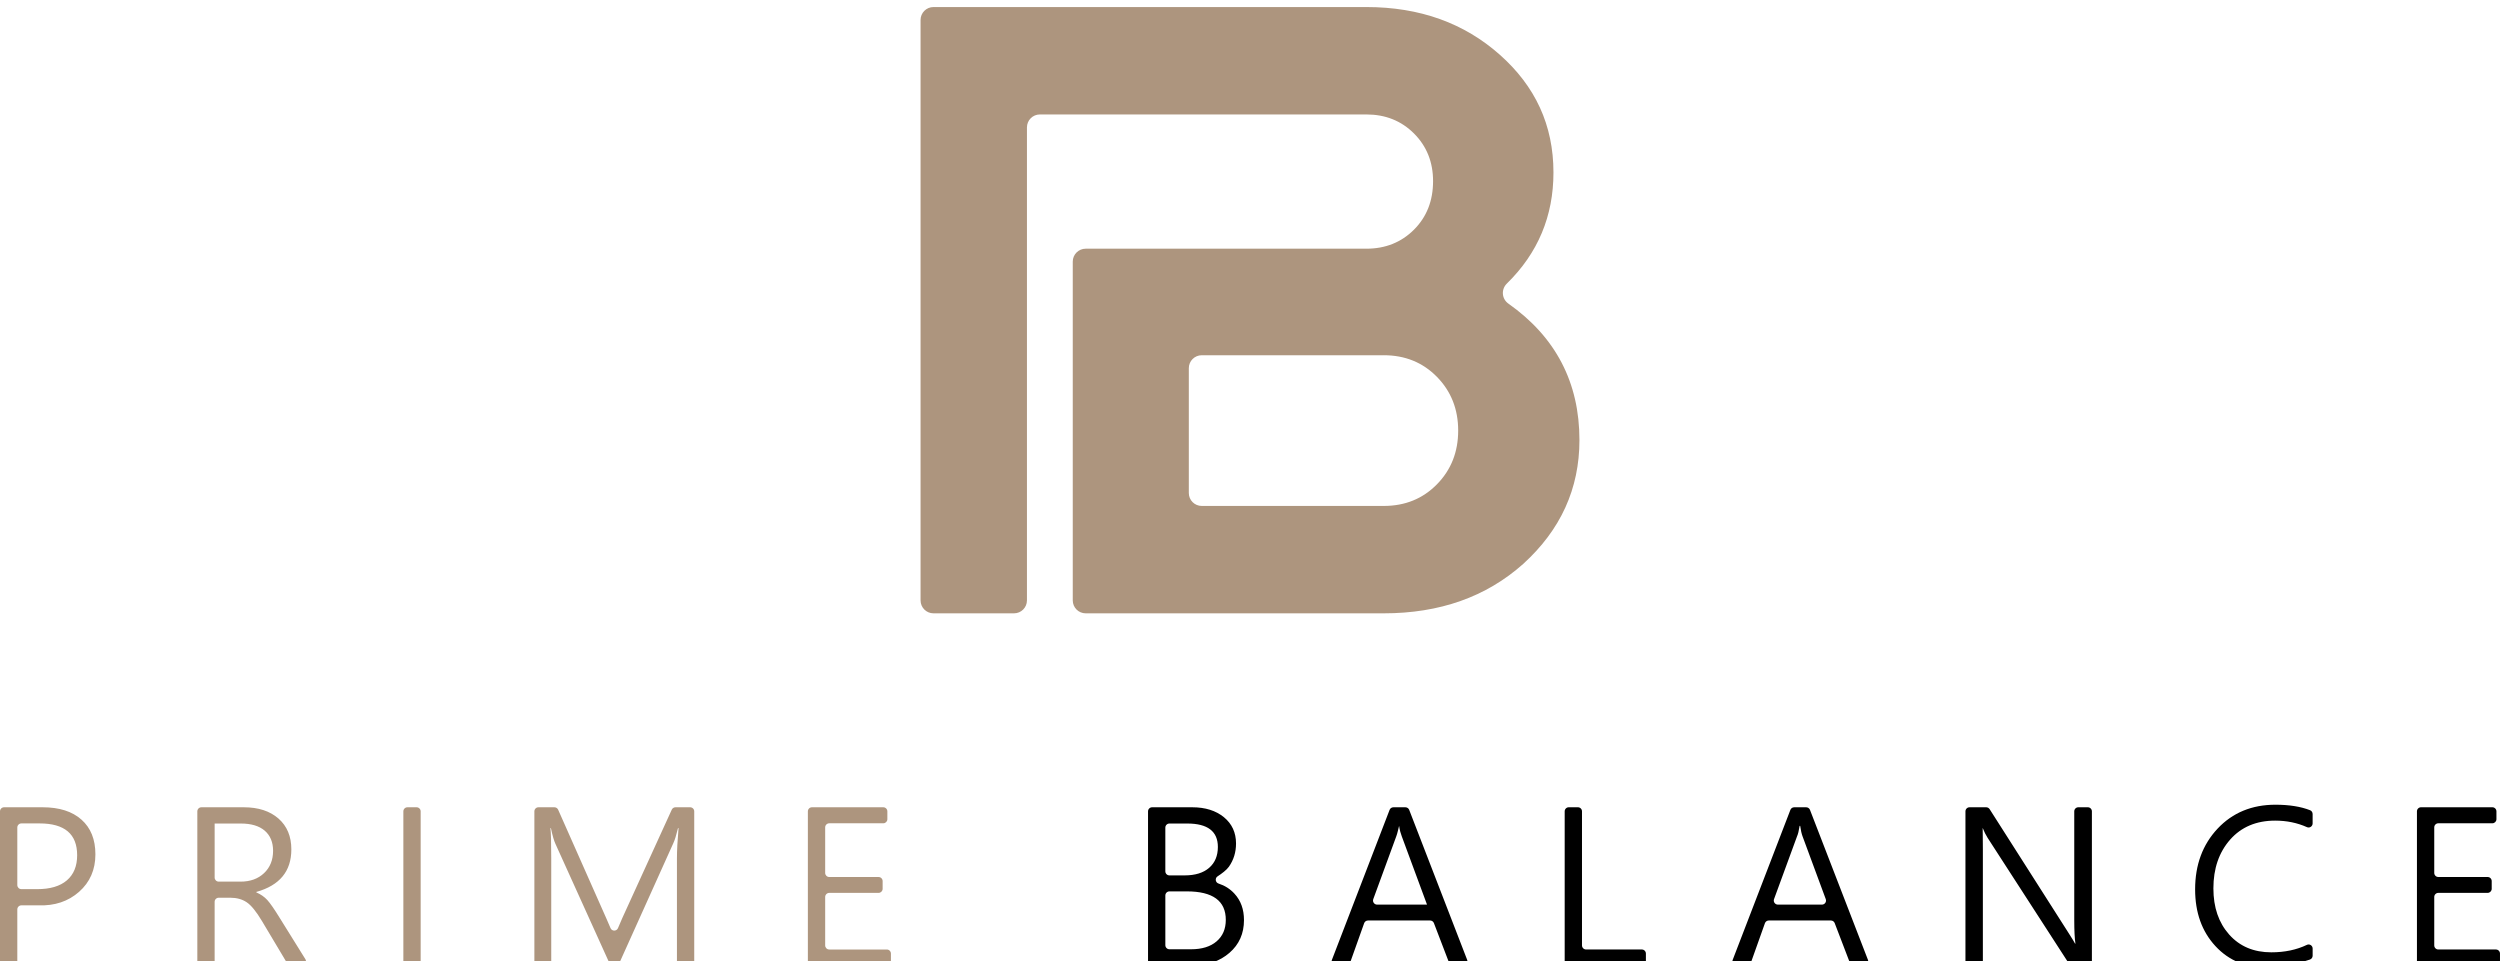 <?xml version="1.0" encoding="UTF-8"?> <svg xmlns="http://www.w3.org/2000/svg" xmlns:xlink="http://www.w3.org/1999/xlink" xmlns:xodm="http://www.corel.com/coreldraw/odm/2003" xml:space="preserve" width="2.778in" height="1.068in" version="1.1" style="shape-rendering:geometricPrecision; text-rendering:geometricPrecision; image-rendering:optimizeQuality; fill-rule:evenodd; clip-rule:evenodd" viewBox="0 0 2777.77 1067.77"> <defs> <style type="text/css"> .fil0 {fill:black} .fil1 {fill:#AD957E} </style> </defs> <g id="Layer_x0020_1">  <g id="_2428521171424"> <path class="fil0" d="M1275.59 901.43c0,-2.5 2.03,-4.53 4.53,-4.53l44.52 0c14.58,0 26.31,3.71 35.28,11.04 8.96,7.37 13.44,17.11 13.44,29.21 0,9.69 -2.65,18.33 -7.94,25.83 -2.55,3.62 -7.79,7.55 -12.56,10.66 -3.13,2.04 -2.52,6.83 1.04,7.99 6.99,2.26 12.87,6 17.66,11.21 7.09,7.66 10.63,17.48 10.63,29.41 0,14.95 -5.38,27.09 -16.13,36.37 -10.76,9.33 -24.24,13.97 -40.45,13.97l-45.5 0c-2.5,0 -4.53,-2.03 -4.53,-4.53l0 -166.64zm19.23 66.63l0 0c0,2.5 2.03,4.53 4.53,4.53l16.81 0c11.78,0 20.9,-2.81 27.33,-8.43 6.44,-5.58 9.69,-13.32 9.69,-23.18 0,-17.35 -11.36,-26.03 -34.01,-26.03l-19.83 0c-2.5,0 -4.53,2.03 -4.53,4.53l0 48.58zm0 82.08l0 0c0,2.5 2.03,4.53 4.53,4.53l23.99 0c12.1,0 21.55,-2.89 28.39,-8.76 6.84,-5.83 10.26,-13.81 10.26,-23.91 0,-21.1 -14.42,-31.65 -43.3,-31.65l-19.34 0c-2.5,0 -4.53,2.03 -4.53,4.53l0 55.26zm319.52 22.45l0 0c-1.87,0 -3.56,-1.16 -4.23,-2.91l-16.88 -44.08c-0.67,-1.75 -2.35,-2.91 -4.23,-2.91l-69.01 0c-1.92,0 -3.63,1.2 -4.27,3.01l-15.62 43.88c-0.64,1.81 -2.35,3.01 -4.27,3.01l-11.72 0c-3.18,0 -5.37,-3.19 -4.22,-6.15l64.09 -166.63c0.67,-1.75 2.35,-2.91 4.23,-2.91l13.34 0c1.87,0 3.55,1.15 4.22,2.89l64.41 166.64c1.15,2.97 -1.04,6.16 -4.22,6.16l-11.63 0zm-28.78 -67.54l0 0 -28.07 -75.93c-1.02,-2.77 -2.27,-6.64 -2.96,-11.57 0,0 -2.09,9.37 -3.1,11.57l-25.59 69.85c-1.08,2.96 1.11,6.09 4.26,6.09l55.48 0zm157.5 67.54l0 0c-2.5,0 -4.53,-2.03 -4.53,-4.53l0 -166.64c0,-2.5 2.03,-4.53 4.53,-4.53l10.17 0c2.5,0 4.53,2.03 4.53,4.53l0 148.96c0,2.5 2.03,4.53 4.53,4.53l61.94 0c2.5,0 4.53,2.03 4.53,4.53l0 8.62c0,2.5 -2.02,4.53 -4.53,4.53l-81.17 0zm316.58 0l0 0c-1.87,0 -3.56,-1.16 -4.23,-2.91l-16.87 -44.08c-0.67,-1.75 -2.35,-2.91 -4.23,-2.91l-69.01 0c-1.92,0 -3.62,1.2 -4.27,3.01l-15.61 43.88c-0.64,1.81 -2.35,3.01 -4.27,3.01l-11.72 0c-3.18,0 -5.37,-3.19 -4.22,-6.15l64.1 -166.63c0.67,-1.75 2.35,-2.91 4.22,-2.91l13.34 0c1.87,0 3.55,1.15 4.22,2.89l64.41 166.64c1.15,2.97 -1.04,6.16 -4.22,6.16l-11.63 0zm-56.85 -143.47l0 0c-1.02,-2.77 -1.91,-6.64 -2.6,-11.57l-0.61 0c-0.86,5.5 -1.83,9.37 -2.85,11.57l-25.59 69.85c-1.08,2.96 1.11,6.09 4.26,6.09l48.97 0c3.15,0 5.34,-3.14 4.25,-6.1l-25.81 -69.83zm299.77 143.47l0 0c-1.54,0 -2.97,-0.78 -3.8,-2.07l-90.32 -139.69c-1.91,-2.98 -3.74,-6.64 -5.5,-11 0,0 0.24,12.55 0.24,24l0 124.24c0,2.5 -2.03,4.53 -4.53,4.53l-10.29 0c-2.5,0 -4.53,-2.03 -4.53,-4.53l0 -166.64c0,-2.5 2.02,-4.53 4.53,-4.53l18.53 0c1.54,0 2.98,0.79 3.81,2.09l87.84 137.79c4.11,6.44 6.48,10.31 7.05,11.57l0.44 0c-0.85,-5.78 -1.3,-14.46 -1.3,-25.99l0 -120.94c0,-2.5 2.02,-4.53 4.53,-4.53l10.54 0c2.5,0 4.53,2.03 4.53,4.53l0 166.64c0,2.5 -2.03,4.53 -4.53,4.53l-17.24 0zm218.7 2.98l0 0c-24.77,0 -44.65,-8.11 -59.68,-24.4 -15.03,-16.25 -22.57,-37.27 -22.57,-63.06 0,-27.21 8.31,-49.69 24.93,-67.45 16.66,-17.72 38.09,-26.6 64.36,-26.6 15.22,0 28.05,2.05 38.46,6.12 1.72,0.67 2.81,2.39 2.81,4.24l0 10.42c0,3.23 -3.31,5.48 -6.26,4.16 -10.81,-4.84 -22.61,-7.26 -35.37,-7.26 -20.94,0 -37.6,7.05 -50.02,21.1 -12.39,14.09 -18.61,32.14 -18.61,54.18 0,21.1 5.86,38.21 17.56,51.33 11.69,13.12 27.29,19.72 46.77,19.72 14.85,0 28.03,-2.76 39.55,-8.28 2.98,-1.43 6.4,0.78 6.4,4.08l0 7.97c0,1.94 -1.22,3.67 -3.07,4.29 -7.98,2.67 -29.79,9.46 -45.24,9.46zm251.96 -2.98l0 0 -83.21 0c-2.5,0 -4.53,-2.03 -4.53,-4.53l0 -166.64c0,-2.5 2.03,-4.53 4.53,-4.53l79.26 0c2.5,0 4.53,2.03 4.53,4.53l0 8.74c0,2.5 -2.03,4.53 -4.53,4.53l-60.03 0c-2.5,0 -4.53,2.03 -4.53,4.53l0 50.62c0,2.5 2.03,4.53 4.53,4.53l54.78 0c2.5,0 4.53,2.03 4.53,4.53l0 8.58c0,2.5 -2.03,4.53 -4.53,4.53l-54.78 0c-2.5,0 -4.53,2.03 -4.53,4.53l0 53.84c0,2.5 2.03,4.53 4.53,4.53l63.98 0c2.5,0 4.53,2.03 4.53,4.53l0 8.62c0,2.5 -2.03,4.53 -4.53,4.53z"></path> <path class="fil1" d="M1022.84 667.04l0 -644.91c0,-7.94 6.44,-14.37 14.37,-14.37l480.98 0c59.66,0 108.77,17.99 148.2,52.93 39.47,34.98 59.67,78.27 59.67,130.88 0,48.5 -17.25,89.63 -51.76,123.42 -6.55,6.41 -5.79,17.01 1.7,22.3 52.62,37.13 78.93,87.68 78.93,151.65 0,53.89 -20.85,99.76 -62.55,137.62 -41.06,36.57 -92.71,54.85 -154.94,54.85l-331.12 0c-7.94,0 -14.37,-6.43 -14.37,-14.37l0 -376.41c0,-7.94 6.43,-14.37 14.37,-14.37l311.87 0c21.17,0 38.81,-7.06 52.93,-21.17 14.11,-14.11 21.17,-32.07 21.17,-53.89 0,-21.17 -7.06,-38.81 -21.17,-52.93 -14.12,-14.11 -31.76,-21.17 -52.93,-21.17l-362.77 0c-7.94,0 -14.37,6.43 -14.37,14.37l0 525.57c0,7.94 -6.43,14.37 -14.37,14.37l-89.46 0c-7.94,0 -14.37,-6.43 -14.37,-14.37zm514.6 -272.41l0 0 -202.16 0c-7.94,0 -14.37,6.43 -14.37,14.37l0 138.71c0,7.94 6.43,14.37 14.37,14.37l202.16 0c23.74,0 43.46,-8.02 59.18,-24.06 15.72,-16.04 23.58,-35.93 23.58,-59.67 0,-23.74 -7.86,-43.63 -23.58,-59.67 -15.72,-16.04 -35.44,-24.06 -59.18,-24.06z"></path> <path class="fil1" d="M19.23 1068.07c0,2.5 -2.03,4.53 -4.53,4.53l-10.17 0c-2.5,0 -4.53,-2.03 -4.53,-4.53l0 -166.64c0,-2.5 2.03,-4.53 4.53,-4.53l42.85 0c18.5,0 32.87,4.6 43.14,13.73 10.31,9.17 15.48,22 15.48,38.57 0,17.11 -6.07,30.96 -18.13,41.63 -12.1,10.67 -27.13,15.69 -45.13,15.03l-18.98 0c-2.5,0 -4.53,2.03 -4.53,4.53l0 57.67zm0 -84.73l0 0c0,2.5 2.02,4.53 4.53,4.53l17.55 0c14.42,0 25.42,-3.26 33,-9.78 7.62,-6.56 11.41,-15.84 11.41,-27.94 0,-23.55 -13.93,-35.32 -41.8,-35.32l-20.16 0c-2.5,0 -4.53,2.03 -4.53,4.53l0 63.98zm303.83 89.26l0 0c-1.59,0 -3.07,-0.84 -3.89,-2.21l-28.18 -47.2c-6.27,-10.51 -11.93,-17.44 -16.94,-20.78 -5.01,-3.34 -11.04,-5.01 -18.13,-5.01l-12.91 0c-2.5,0 -4.53,2.02 -4.53,4.53l0 66.14c0,2.5 -2.03,4.53 -4.53,4.53l-10.17 0c-2.5,0 -4.53,-2.03 -4.53,-4.53l0 -166.64c0,-2.5 2.02,-4.53 4.53,-4.53l47.17 0c16.13,0 28.96,4.2 38.5,12.55 9.49,8.35 14.26,19.76 14.26,34.26 0,24.28 -13,40 -38.91,47.25l0 0.49c4.93,2.16 9.01,4.97 12.22,8.51 3.22,3.54 7.82,10.18 13.77,19.88l28.52 45.83c1.88,3.02 -0.29,6.92 -3.85,6.92l-12.41 0zm-84.57 -157.65l0 0 0 60.04c0,2.5 2.02,4.53 4.53,4.53l24.23 0c10.84,0 19.56,-3.18 26.19,-9.49 6.64,-6.31 9.98,-14.58 9.98,-24.77 0,-9.53 -3.1,-16.99 -9.25,-22.32 -6.2,-5.34 -15.07,-7.98 -26.69,-7.98l-29 0zm209.68 153.12l0 0 0 -166.64c0,-2.5 2.03,-4.53 4.53,-4.53l10.17 0c2.5,0 4.53,2.03 4.53,4.53l0 166.64c0,2.5 -2.03,4.53 -4.53,4.53l-10.17 0c-2.5,0 -4.53,-2.03 -4.53,-4.53zm303.98 4.53l0 0 0 -118.62c0,-9.17 0.61,-20.45 1.79,-33.89l-0.61 0c-1.91,7.87 -3.62,13.41 -5.13,16.58l-60.02 133.26c-0.73,1.63 -2.35,2.67 -4.13,2.67l-2.83 0c-1.78,0 -3.39,-1.04 -4.13,-2.66l-59.9 -132.34c-1.63,-3.42 -3.3,-9.24 -5.05,-17.52l-0.57 0c0.61,4.36 0.93,15.56 0.93,33.53l0 114.46c0,2.5 -2.03,4.53 -4.53,4.53l-9.68 0c-2.5,0 -4.53,-2.03 -4.53,-4.53l0 -166.64c0,-2.5 2.03,-4.53 4.53,-4.53l17.74 0c1.79,0 3.41,1.06 4.14,2.69l53.68 121.11c1.77,3.96 3.27,7.43 4.5,10.43 1.51,3.69 6.7,3.73 8.3,0.08 1.46,-3.33 3.12,-7.19 4.76,-11.12l55.01 -120.54c0.74,-1.61 2.35,-2.65 4.12,-2.65l16.31 0c2.5,0 4.53,2.03 4.53,4.53l0 166.64c0,2.5 -2.03,4.53 -4.53,4.53l-14.7 0zm233.22 0l0 0 -83.21 0c-2.5,0 -4.53,-2.03 -4.53,-4.53l0 -166.64c0,-2.5 2.03,-4.53 4.53,-4.53l79.26 0c2.5,0 4.53,2.03 4.53,4.53l0 8.74c0,2.5 -2.03,4.53 -4.53,4.53l-60.03 0c-2.5,0 -4.53,2.03 -4.53,4.53l0 50.62c0,2.5 2.02,4.53 4.53,4.53l54.78 0c2.5,0 4.53,2.03 4.53,4.53l0 8.58c0,2.5 -2.03,4.53 -4.53,4.53l-54.78 0c-2.5,0 -4.53,2.03 -4.53,4.53l0 53.84c0,2.5 2.02,4.53 4.53,4.53l63.98 0c2.5,0 4.53,2.03 4.53,4.53l0 8.62c0,2.5 -2.03,4.53 -4.53,4.53z"></path> </g> </g> </svg> 